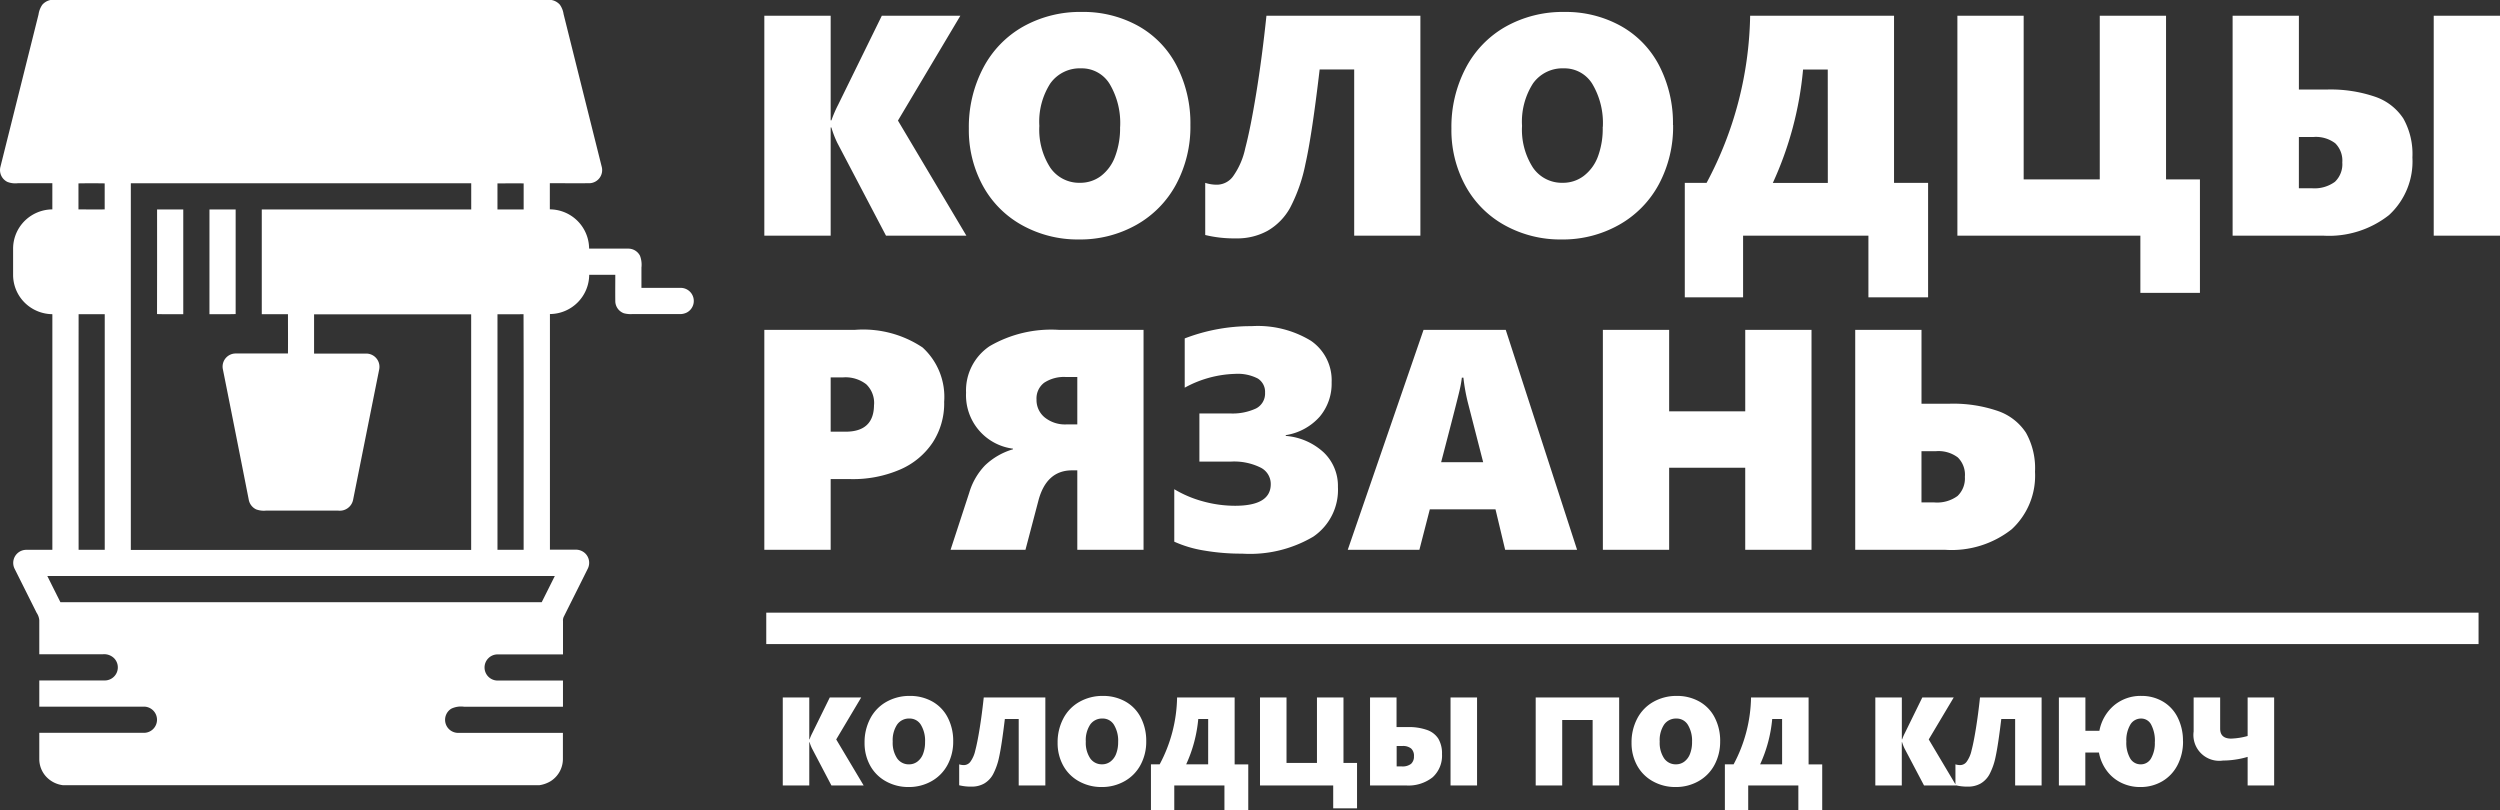 <svg xmlns="http://www.w3.org/2000/svg" width="159.143" height="51.57" viewBox="0 0 159.143 51.57"><rect x="0" y="0" width="159.143" height="51.57" fill="#333333" stroke="none"/><g transform="translate(-183.722 -405)"><g transform="translate(123.734 405)"><path d="M63.2,0H95.094a.927.927,0,0,1,.533.3,1.363,1.363,0,0,1,.236.593q1.215,4.874,2.435,9.747a.835.835,0,0,1-.754,1.022c-.852.009-1.7,0-2.555,0q0,.833,0,1.665a2.515,2.515,0,0,1,2.5,2.5c.831,0,1.662,0,2.493,0a.834.834,0,0,1,.746.454,1.6,1.6,0,0,1,.092.752c0,.431,0,.861,0,1.292.826,0,1.653,0,2.479,0a.833.833,0,0,1,.416,1.566.971.971,0,0,1-.517.1q-1.463,0-2.927,0a1.692,1.692,0,0,1-.57-.05.831.831,0,0,1-.545-.757c-.008-.564,0-1.128,0-1.693-.554,0-1.107,0-1.661,0a2.517,2.517,0,0,1-2.5,2.5q0,7.5,0,15c.54,0,1.079,0,1.619,0a.86.86,0,0,1,.613.223.837.837,0,0,1,.184.973c-.511,1.032-1.03,2.06-1.543,3.09a.564.564,0,0,0-.041.266c0,.705,0,1.41,0,2.115-1.4,0-2.794,0-4.191,0a.832.832,0,0,0,0,1.663c1.4,0,2.792,0,4.189,0q0,.833,0,1.667H89.527a1.427,1.427,0,0,0-.814.127.832.832,0,0,0,.423,1.538c2.228,0,4.457,0,6.685,0,0,.558,0,1.116,0,1.675a1.672,1.672,0,0,1-.781,1.4,1.925,1.925,0,0,1-.713.255H63.989a1.745,1.745,0,0,1-1.064-.545,1.656,1.656,0,0,1-.436-1.115c0-.558,0-1.115,0-1.673H69.12a.834.834,0,1,0,0-1.667H62.489q0-.833,0-1.667h4.139a.833.833,0,0,0,.621-1.417.9.9,0,0,0-.718-.25q-2.021,0-4.042,0c0-.722,0-1.443,0-2.165a.993.993,0,0,0-.17-.476q-.7-1.4-1.4-2.8A.833.833,0,0,1,61.651,35c.557-.006,1.114,0,1.67,0q0-7.5,0-15a2.543,2.543,0,0,1-1.526-.527,2.5,2.5,0,0,1-.973-1.943q0-.858,0-1.715a2.5,2.5,0,0,1,.57-1.571,2.529,2.529,0,0,1,1.928-.915q0-.833,0-1.665H61.112a1.4,1.4,0,0,1-.651-.083.839.839,0,0,1-.445-.965Q61.228,5.772,62.44.924A1.443,1.443,0,0,1,62.683.3.95.95,0,0,1,63.2,0m1.783,11.672c0,.553,0,1.105,0,1.659.556,0,1.113.006,1.669,0,0-.552,0-1.1,0-1.657q-.836-.015-1.671,0m3.335,0q0,11.667,0,23.334,10.833,0,21.665,0,0-7.5,0-15-5,0-10,0c0,.833,0,1.667,0,2.5,1.1,0,2.192,0,3.288,0a.842.842,0,0,1,.856,1.016q-.829,4.14-1.657,8.28a.865.865,0,0,1-.958.7q-2.294,0-4.589,0a1.385,1.385,0,0,1-.633-.081.853.853,0,0,1-.469-.633Q75,27.629,74.169,23.472a.834.834,0,0,1,.809-.97q1.67-.005,3.341,0c.007-.834,0-1.667,0-2.5-.556,0-1.111,0-1.667,0q0-3.333,0-6.666,6.667,0,13.333,0V11.667H68.322m23.333,0c0,.555,0,1.111,0,1.666.556,0,1.112.006,1.667,0,0-.553,0-1.106,0-1.659-.556-.006-1.111,0-1.667,0M64.988,35c.556,0,1.111,0,1.667,0q0-7.5,0-15c-.554,0-1.108,0-1.663,0q-.007,7.5,0,15M91.656,20q0,7.5,0,15c.555,0,1.11,0,1.665,0,0-5,.009-10-.006-15-.553.011-1.106,0-1.659.005M63,36.667q.415.833.833,1.666H94.472c.28-.554.556-1.111.834-1.667Z" fill="#fff"/><path d="M264.713,273.078h1.667q0,3.334,0,6.667c-.557-.006-1.114.011-1.67-.008C264.719,277.517,264.712,275.3,264.713,273.078Z" transform="translate(-194.726 -259.744)" fill="#fff"/><path d="M333.059,273.078h1.667c0,2.219-.005,4.439,0,6.659-.556.019-1.112,0-1.668.009C333.056,277.523,333.06,275.3,333.059,273.078Z" transform="translate(-259.737 -259.744)" fill="#fff"/></g><path d="M9.121,0,6.016-5.918a6.355,6.355,0,0,1-.371-.967H5.6V0H1.377V-14H5.6v6.66h.049a7.467,7.467,0,0,1,.42-.977L8.857-14h5L9.883-7.324,14.238,0ZM28.5-7.041a7.753,7.753,0,0,1-.908,3.774A6.475,6.475,0,0,1,25.049-.679,7.285,7.285,0,0,1,21.4.244a7.292,7.292,0,0,1-3.589-.894,6.324,6.324,0,0,1-2.515-2.51,7.4,7.4,0,0,1-.9-3.657,8.07,8.07,0,0,1,.908-3.848,6.452,6.452,0,0,1,2.549-2.642,7.414,7.414,0,0,1,3.73-.933,7.206,7.206,0,0,1,3.6.894A6.092,6.092,0,0,1,27.632-10.8,7.991,7.991,0,0,1,28.5-7.041Zm-4.473.117a4.861,4.861,0,0,0-.664-2.725,2.075,2.075,0,0,0-1.816-1,2.3,2.3,0,0,0-1.963.957,4.5,4.5,0,0,0-.7,2.705,4.452,4.452,0,0,0,.7,2.666,2.227,2.227,0,0,0,1.9.957,2.175,2.175,0,0,0,1.318-.43A2.752,2.752,0,0,0,23.7-5.02,5.091,5.091,0,0,0,24.023-6.924Zm12.7-3.652q-.488,4.16-.9,5.991a10.38,10.38,0,0,1-.981,2.813A3.826,3.826,0,0,1,33.413-.308a4.008,4.008,0,0,1-2.007.483,7.828,7.828,0,0,1-1.963-.215v-3.32a2.349,2.349,0,0,0,.781.117,1.282,1.282,0,0,0,.991-.532,4.785,4.785,0,0,0,.776-1.787q.332-1.255.7-3.506T33.34-14h9.8V0H38.926V-10.576Zm22.5,3.535a7.753,7.753,0,0,1-.908,3.774A6.475,6.475,0,0,1,55.771-.679a7.285,7.285,0,0,1-3.652.923A7.292,7.292,0,0,1,48.53-.649a6.324,6.324,0,0,1-2.515-2.51,7.4,7.4,0,0,1-.9-3.657,8.07,8.07,0,0,1,.908-3.848,6.452,6.452,0,0,1,2.549-2.642,7.414,7.414,0,0,1,3.73-.933,7.206,7.206,0,0,1,3.6.894A6.092,6.092,0,0,1,58.354-10.8,7.991,7.991,0,0,1,59.219-7.041Zm-4.473.117a4.861,4.861,0,0,0-.664-2.725,2.075,2.075,0,0,0-1.816-1,2.3,2.3,0,0,0-1.963.957,4.5,4.5,0,0,0-.7,2.705,4.452,4.452,0,0,0,.7,2.666,2.227,2.227,0,0,0,1.9.957,2.175,2.175,0,0,0,1.318-.43,2.752,2.752,0,0,0,.908-1.23A5.091,5.091,0,0,0,54.746-6.924ZM71.66,3.926V0H63.682V3.926H59.971V-3.359h1.387A23.313,23.313,0,0,0,64.131-14h9.16V-3.359h2.168V3.926Zm-2.588-14.5H67.5a22.016,22.016,0,0,1-1.924,7.217h3.5Zm19.9,14.219V0H77.324V-14h4.219v10.42h4.844V-14h4.219v10.42h2.158V3.643ZM107.646,0V-14h4.219V0Zm-1.357-4.98A4.638,4.638,0,0,1,104.8-1.309,6.177,6.177,0,0,1,100.586,0H94.844V-14h4.219V-9.3h1.768a8.754,8.754,0,0,1,3.1.464,3.5,3.5,0,0,1,1.782,1.382A4.611,4.611,0,0,1,106.289-4.98Zm-4.463.322a1.552,1.552,0,0,0-.449-1.221,2.039,2.039,0,0,0-1.387-.4h-.928v3.262h.82a2.2,2.2,0,0,0,1.475-.41A1.548,1.548,0,0,0,101.826-4.658Zm-89,15.273a4.554,4.554,0,0,1-.728,2.549,4.741,4.741,0,0,1-2.075,1.724,7.533,7.533,0,0,1-3.135.61H5.6V20H1.377V6H7.119A6.8,6.8,0,0,1,11.45,7.119,4.256,4.256,0,0,1,12.822,10.615Zm-4.463.146a1.641,1.641,0,0,0-.5-1.3A2.152,2.152,0,0,0,6.4,9.023H5.6V12.48h.947Q8.359,12.48,8.359,10.762ZM21.3,20V14.941h-.332q-1.641,0-2.148,1.943L18,20H13.232l1.191-3.643a4.247,4.247,0,0,1,1-1.729A4.328,4.328,0,0,1,17.207,13.6v-.039A3.425,3.425,0,0,1,14.219,10a3.393,3.393,0,0,1,1.5-2.964A7.794,7.794,0,0,1,20.156,6h5.361V20Zm0-11h-.713a2.29,2.29,0,0,0-1.4.366,1.259,1.259,0,0,0-.483,1.069,1.426,1.426,0,0,0,.522,1.138,2.06,2.06,0,0,0,1.382.444H21.3ZM37.891,16a3.6,3.6,0,0,1-1.572,3.164A7.93,7.93,0,0,1,31.8,20.244a13.955,13.955,0,0,1-2.437-.2,7.5,7.5,0,0,1-1.89-.562v-3.34a7.166,7.166,0,0,0,1.836.776,7.656,7.656,0,0,0,2.031.278q2.275,0,2.275-1.377a1.167,1.167,0,0,0-.659-1.06,3.791,3.791,0,0,0-1.86-.376H29.072V11.318H31A3.549,3.549,0,0,0,32.681,11a1.065,1.065,0,0,0,.571-1,1,1,0,0,0-.469-.908A2.791,2.791,0,0,0,31.338,8.8a7.045,7.045,0,0,0-3.2.879V6.543a11.708,11.708,0,0,1,4.258-.781,6.493,6.493,0,0,1,3.779.933A3.045,3.045,0,0,1,37.49,9.336a3.263,3.263,0,0,1-.762,2.192A3.648,3.648,0,0,1,34.57,12.7v.049A4.021,4.021,0,0,1,37,13.813,2.949,2.949,0,0,1,37.891,16Zm10.645,4-.615-2.578H43.74L43.076,20H38.516L43.34,6h5.234l4.541,14ZM45.879,9.043h-.1a6.8,6.8,0,0,1-.137.771q-.117.537-1.182,4.609h2.676l-.977-3.809A12.044,12.044,0,0,1,45.879,9.043ZM63.818,20V14.775H58.975V20H54.756V6h4.219v5.186h4.844V6h4.219V20Zm18.447-4.98a4.638,4.638,0,0,1-1.484,3.672A6.177,6.177,0,0,1,76.563,20H70.82V6h4.219V10.7h1.768a8.754,8.754,0,0,1,3.1.464,3.5,3.5,0,0,1,1.782,1.382A4.611,4.611,0,0,1,82.266,15.02Zm-4.463.322a1.552,1.552,0,0,0-.449-1.221,2.039,2.039,0,0,0-1.387-.4h-.928v3.262h.82a2.2,2.2,0,0,0,1.475-.41A1.548,1.548,0,0,0,77.8,15.342Z" transform="translate(231 420)" fill="#fff"/><path d="M109,1H0V-1H109Z" transform="translate(232.5 445)" fill="#fff"/><path d="M3.648,0,2.406-2.367a2.542,2.542,0,0,1-.148-.387h-.02V0H.551V-5.6H2.238v2.664h.02a2.987,2.987,0,0,1,.168-.391L3.543-5.6h2L3.953-2.93,5.7,0ZM11.4-2.816a3.1,3.1,0,0,1-.363,1.51A2.59,2.59,0,0,1,10.02-.271,2.914,2.914,0,0,1,8.559.1,2.917,2.917,0,0,1,7.123-.26a2.529,2.529,0,0,1-1.006-1,2.959,2.959,0,0,1-.359-1.463,3.228,3.228,0,0,1,.363-1.539,2.581,2.581,0,0,1,1.02-1.057A2.966,2.966,0,0,1,8.633-5.7a2.883,2.883,0,0,1,1.439.357,2.437,2.437,0,0,1,.98,1.02A3.2,3.2,0,0,1,11.4-2.816ZM9.609-2.77a1.944,1.944,0,0,0-.266-1.09.83.83,0,0,0-.727-.4.919.919,0,0,0-.785.383,1.8,1.8,0,0,0-.281,1.082A1.781,1.781,0,0,0,7.83-1.727a.891.891,0,0,0,.76.383.87.87,0,0,0,.527-.172,1.1,1.1,0,0,0,.363-.492A2.036,2.036,0,0,0,9.609-2.77ZM14.688-4.23q-.2,1.664-.361,2.4a4.152,4.152,0,0,1-.393,1.125,1.53,1.53,0,0,1-.568.586,1.6,1.6,0,0,1-.8.193,3.131,3.131,0,0,1-.785-.086V-1.344a.94.94,0,0,0,.313.047.513.513,0,0,0,.4-.213,1.914,1.914,0,0,0,.311-.715q.133-.5.279-1.4t.26-1.975h3.922V0H15.57V-4.23Zm9,1.414a3.1,3.1,0,0,1-.363,1.51A2.59,2.59,0,0,1,22.309-.271,2.914,2.914,0,0,1,20.848.1,2.917,2.917,0,0,1,19.412-.26a2.529,2.529,0,0,1-1.006-1,2.959,2.959,0,0,1-.359-1.463,3.228,3.228,0,0,1,.363-1.539,2.581,2.581,0,0,1,1.02-1.057A2.966,2.966,0,0,1,20.922-5.7a2.883,2.883,0,0,1,1.439.357,2.437,2.437,0,0,1,.98,1.02A3.2,3.2,0,0,1,23.688-2.816ZM21.9-2.77a1.944,1.944,0,0,0-.266-1.09.83.83,0,0,0-.727-.4.919.919,0,0,0-.785.383,1.8,1.8,0,0,0-.281,1.082,1.781,1.781,0,0,0,.279,1.066.891.891,0,0,0,.76.383.87.87,0,0,0,.527-.172,1.1,1.1,0,0,0,.363-.492A2.036,2.036,0,0,0,21.9-2.77Zm6.766,4.34V0H25.473V1.57H23.988V-1.344h.555A9.325,9.325,0,0,0,25.652-5.6h3.664v4.258h.867V1.57Zm-1.035-5.8H27a8.807,8.807,0,0,1-.77,2.887h1.4ZM35.59,1.457V0H30.93V-5.6h1.688v4.168h1.938V-5.6h1.688v4.168h.863V1.457ZM43.059,0V-5.6h1.688V0Zm-.543-1.992a1.855,1.855,0,0,1-.594,1.469A2.471,2.471,0,0,1,40.234,0h-2.3V-5.6h1.688v1.883h.707a3.5,3.5,0,0,1,1.24.186,1.4,1.4,0,0,1,.713.553A1.844,1.844,0,0,1,42.516-1.992Zm-1.785.129a.621.621,0,0,0-.18-.488A.816.816,0,0,0,40-2.512h-.371v1.3h.328a.882.882,0,0,0,.59-.164A.619.619,0,0,0,40.73-1.863ZM52.105,0V-4.168H50.168V0H48.48V-5.6h5.313V0Zm8.117-2.816a3.1,3.1,0,0,1-.363,1.51A2.59,2.59,0,0,1,58.844-.271,2.914,2.914,0,0,1,57.383.1,2.917,2.917,0,0,1,55.947-.26a2.529,2.529,0,0,1-1.006-1,2.959,2.959,0,0,1-.359-1.463,3.228,3.228,0,0,1,.363-1.539,2.581,2.581,0,0,1,1.02-1.057A2.966,2.966,0,0,1,57.457-5.7a2.883,2.883,0,0,1,1.439.357,2.437,2.437,0,0,1,.98,1.02A3.2,3.2,0,0,1,60.223-2.816Zm-1.789.047a1.944,1.944,0,0,0-.266-1.09.83.83,0,0,0-.727-.4.919.919,0,0,0-.785.383,1.8,1.8,0,0,0-.281,1.082,1.781,1.781,0,0,0,.279,1.066.891.891,0,0,0,.76.383.87.87,0,0,0,.527-.172,1.1,1.1,0,0,0,.363-.492A2.036,2.036,0,0,0,58.434-2.77ZM65.2,1.57V0H62.008V1.57H60.523V-1.344h.555A9.325,9.325,0,0,0,62.188-5.6h3.664v4.258h.867V1.57Zm-1.035-5.8h-.629a8.807,8.807,0,0,1-.77,2.887h1.4ZM73.2,0,71.953-2.367a2.542,2.542,0,0,1-.148-.387h-.02V0H70.1V-5.6h1.688v2.664h.02a2.986,2.986,0,0,1,.168-.391L73.09-5.6h2L73.5-2.93,75.242,0Zm4.918-4.23q-.2,1.664-.361,2.4a4.152,4.152,0,0,1-.393,1.125,1.53,1.53,0,0,1-.568.586,1.6,1.6,0,0,1-.8.193A3.131,3.131,0,0,1,75.2-.016V-1.344a.94.94,0,0,0,.313.047.513.513,0,0,0,.4-.213,1.914,1.914,0,0,0,.311-.715q.133-.5.279-1.4t.26-1.975h3.922V0H79V-4.23Zm11.57,1.414A3.225,3.225,0,0,1,89.338-1.3a2.533,2.533,0,0,1-.969,1.033A2.71,2.71,0,0,1,86.961.1a2.711,2.711,0,0,1-1.2-.268,2.5,2.5,0,0,1-.926-.768,2.773,2.773,0,0,1-.5-1.16h-.867V0H81.785V-5.6h1.688V-3.48h.891A2.786,2.786,0,0,1,85.3-5.1a2.626,2.626,0,0,1,1.732-.6,2.652,2.652,0,0,1,1.379.361,2.417,2.417,0,0,1,.939,1.018A3.293,3.293,0,0,1,89.684-2.816Zm-1.793.047a2.18,2.18,0,0,0-.23-1.09.71.71,0,0,0-.641-.4.785.785,0,0,0-.693.391,1.969,1.969,0,0,0-.252,1.074,1.973,1.973,0,0,0,.244,1.07A.765.765,0,0,0,87-1.344a.742.742,0,0,0,.652-.379A1.934,1.934,0,0,0,87.891-2.77ZM93.8,0V-1.82a5.179,5.179,0,0,1-.736.166,5.258,5.258,0,0,1-.83.068,1.644,1.644,0,0,1-1.871-1.848V-5.6h1.688v1.984q0,.633.7.633A4.393,4.393,0,0,0,93.8-3.148V-5.6h1.688V0Z" transform="translate(233 455)" fill="#fff"/></g></svg>